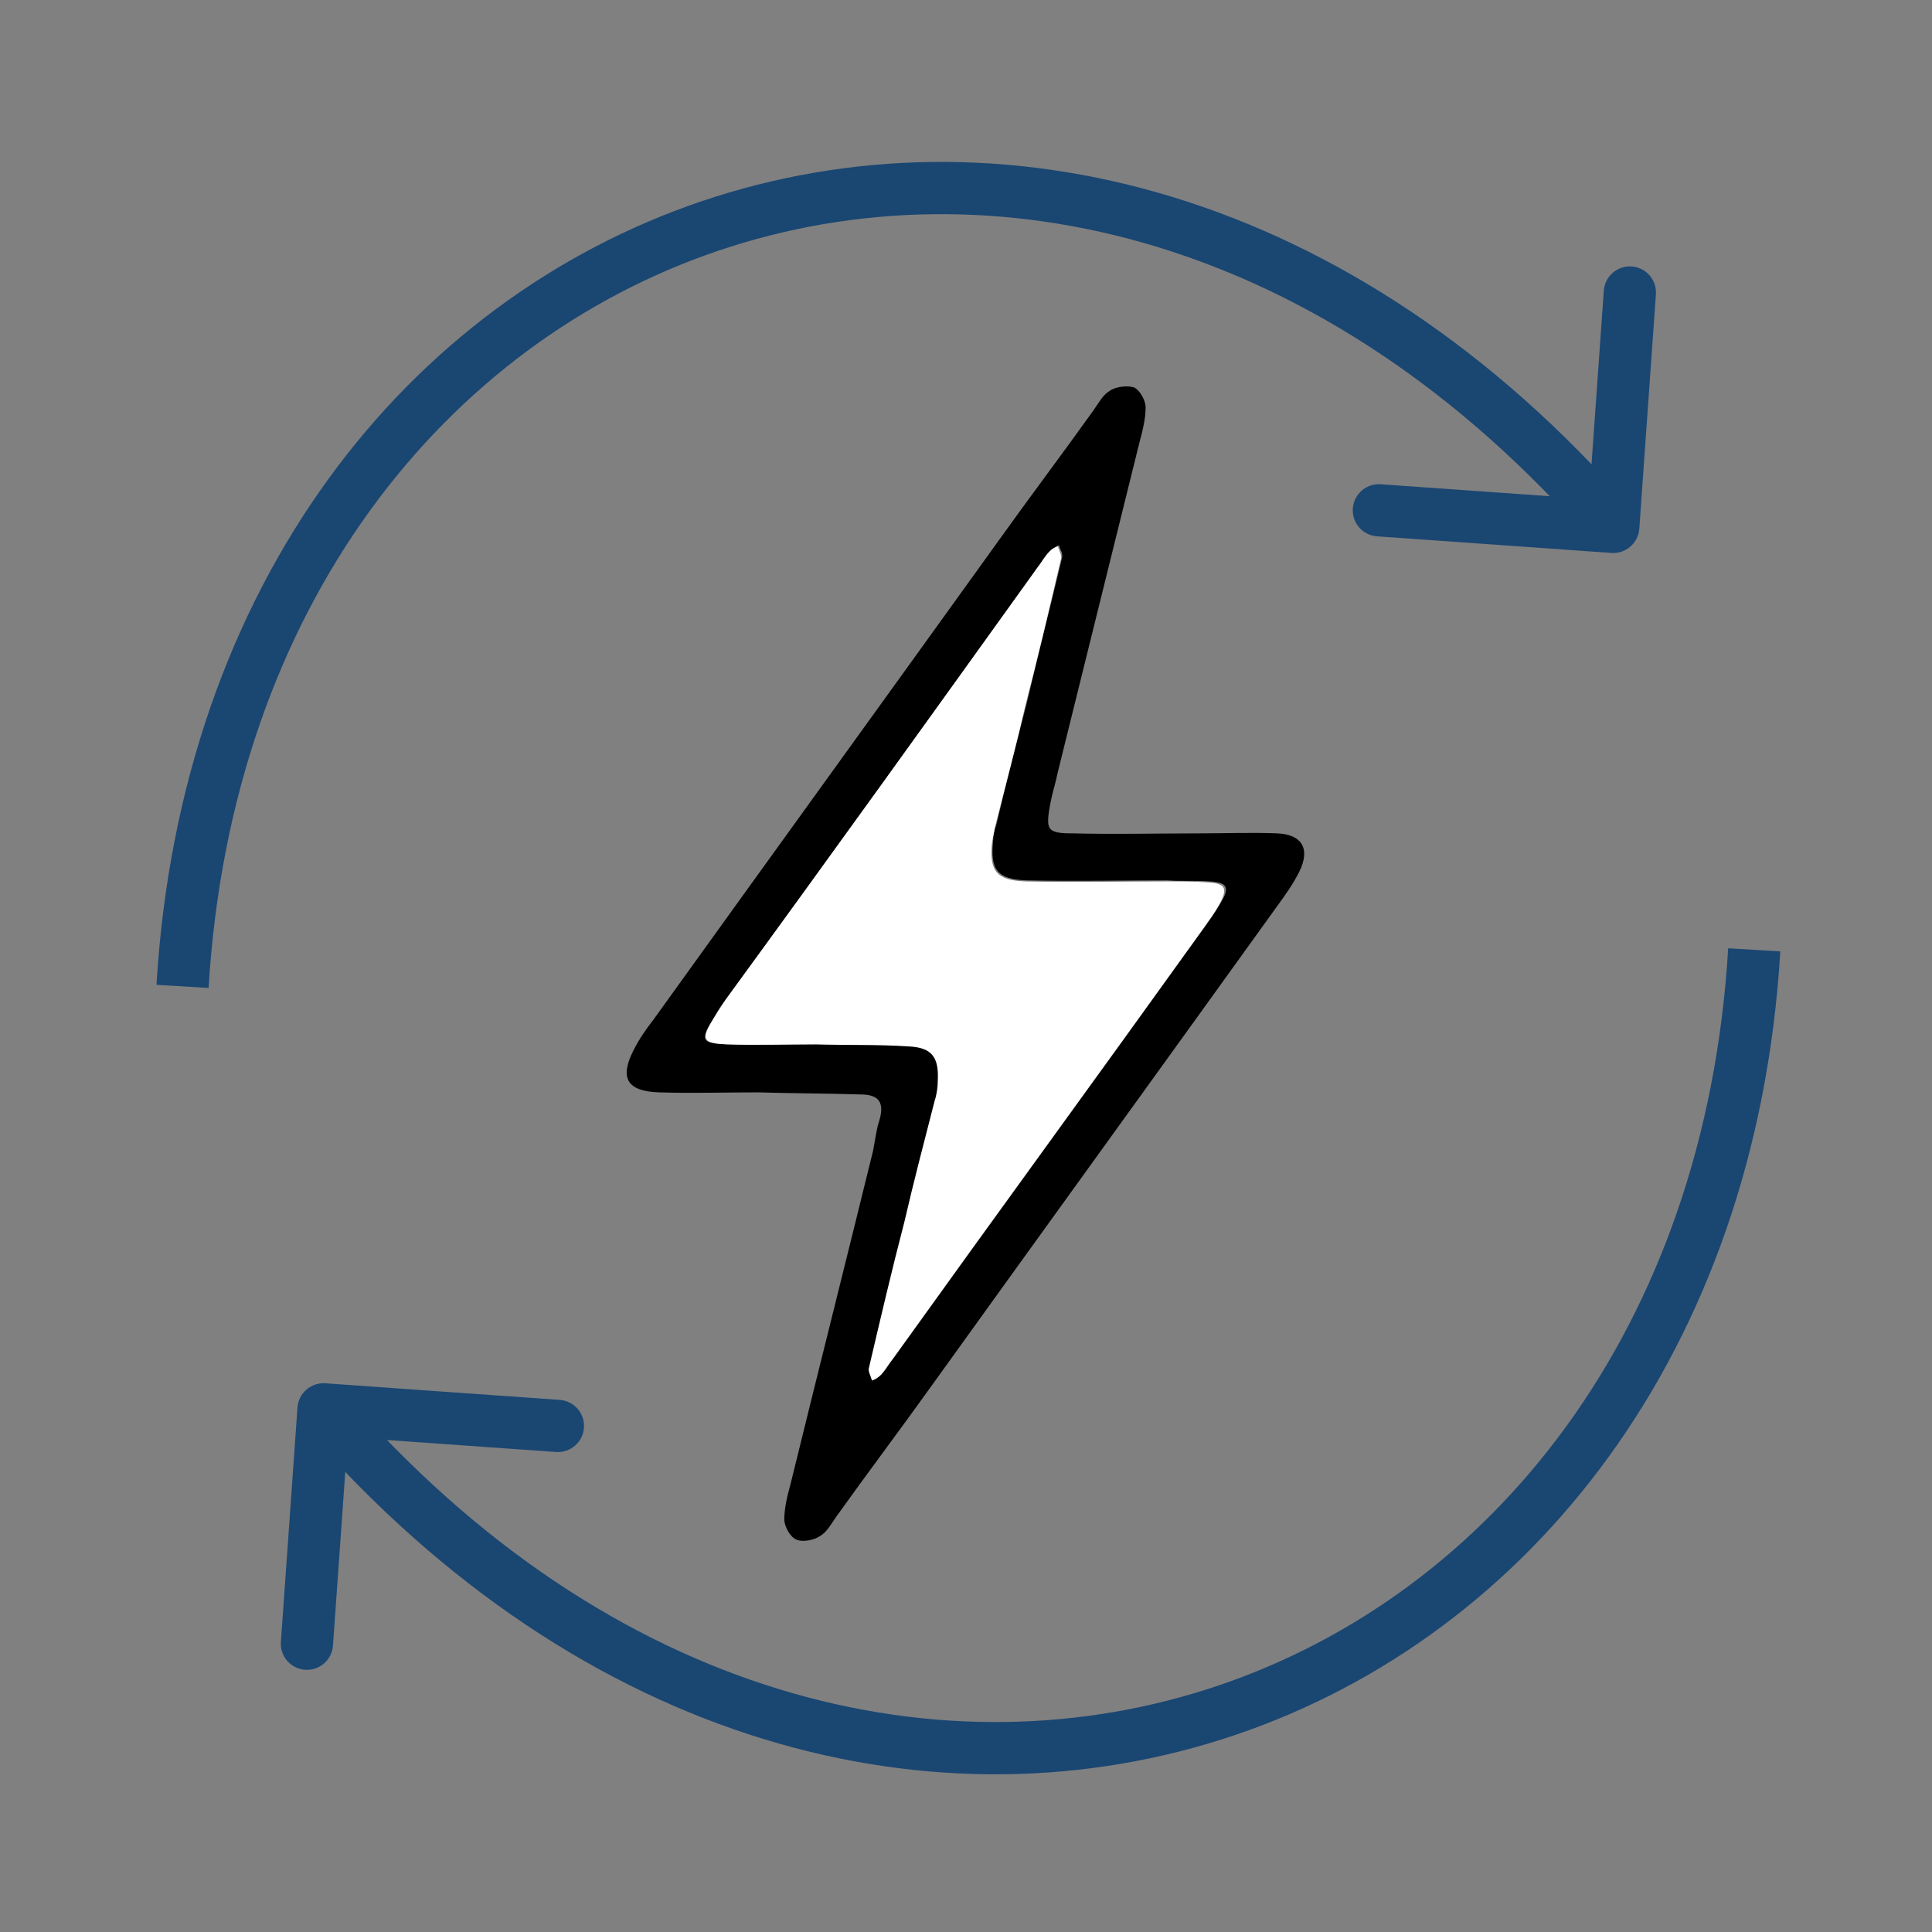 <svg width="185" height="185" viewBox="0 0 185 185" fill="none" xmlns="http://www.w3.org/2000/svg">
<rect x="0" y="0" width="185" height="185" fill="#808080" stroke="none"/>
<g clip-path="url(#clip0_516_22162)">
<path d="M154.302 52.946C155.68 53.043 156.875 52.006 156.973 50.629L158.562 28.185C158.659 26.808 157.622 25.612 156.244 25.515C154.867 25.417 153.672 26.454 153.574 27.832L152.162 47.782L132.212 46.37C130.834 46.272 129.639 47.309 129.541 48.687C129.444 50.064 130.481 51.26 131.859 51.357L154.302 52.946ZM31.156 132.459C29.779 132.362 28.583 133.399 28.486 134.777L26.897 157.22C26.799 158.598 27.837 159.793 29.214 159.891C30.591 159.988 31.787 158.951 31.884 157.573L33.297 137.623L53.247 139.036C54.624 139.133 55.82 138.096 55.917 136.719C56.015 135.341 54.977 134.146 53.6 134.048L31.156 132.459ZM19.974 94.602C22.17 58.013 42.714 32.837 68.781 24.008C94.826 15.186 126.92 22.509 152.591 52.091L156.367 48.814C129.538 17.896 95.382 9.719 67.177 19.272C38.994 28.818 17.288 55.892 14.983 94.302L19.974 94.602ZM165.484 90.803C163.289 127.392 142.745 152.568 116.678 161.397C90.632 170.219 58.538 162.897 32.868 133.315L29.091 136.592C55.921 167.509 90.077 175.686 118.282 166.133C146.465 156.587 168.171 129.513 170.475 91.103L165.484 90.803Z" fill="#1A4672"/>
<g clip-path="url(#clip1_516_22162)">
<path d="M72.6 104.6C69.4 104.6 66.3 104.7 63.1 104.6C60 104.5 59.3 103.2 60.7 100.5C61.2 99.5 61.9 98.5 62.6 97.6C73.6 82.3 84.6 67.1 95.6 51.8C98.6 47.6 101.7 43.5 104.7 39.3C105.2 38.6 105.6 37.8 106.3 37.4C106.9 37 108 36.9 108.6 37.1C109.2 37.4 109.7 38.4 109.7 39C109.7 40.1 109.4 41.3 109.1 42.4C106.5 52.9 103.9 63.4 101.3 73.9C101.1 74.9 100.8 75.8 100.6 76.8C100.1 79.5 100.2 79.8 102.8 79.8C106.8 79.9 110.8 79.8 114.8 79.8C117.3 79.8 119.8 79.7 122.3 79.8C124.7 79.9 125.5 81.3 124.4 83.5C123.8 84.7 123 85.8 122.2 86.9C111.2 102.2 100.2 117.4 89.2 132.7C86.2 136.9 83.1 141 80.1 145.2C79.6 145.9 79.2 146.7 78.5 147.1C77.9 147.5 76.8 147.7 76.2 147.4C75.6 147.1 75.1 146.1 75.1 145.5C75.1 144.4 75.4 143.2 75.7 142.1C78.3 131.5 81 120.8 83.6 110.2C83.8 109.2 83.9 108.2 84.2 107.3C84.7 105.6 84.2 104.8 82.4 104.8C79.3 104.7 75.9 104.7 72.6 104.6ZM78.1 100C78.1 100 78.1 100.1 78.1 100C81.1 100 84.1 99.9 87.1 100.1C89.3 100.2 90 101.1 89.9 103.3C89.9 104 89.7 104.6 89.6 105.3C88.7 109.2 87.7 113 86.7 116.9C85.6 121.6 84.4 126.3 83.3 130.9C83.2 131.3 83.5 131.7 83.6 132.1C83.9 131.9 84.2 131.8 84.4 131.6C84.8 131.1 85.2 130.5 85.6 130C95.5 116.2 105.5 102.5 115.4 88.7C115.9 88 116.4 87.3 116.8 86.6C117.8 85 117.6 84.5 115.8 84.4C114.5 84.3 113.1 84.4 111.8 84.3C107.3 84.3 102.8 84.4 98.3 84.3C95.5 84.2 94.8 83.3 95.1 80.5C95.1 80 95.2 79.5 95.4 79C96.3 75.1 97.3 71.3 98.3 67.4C99.4 62.7 100.6 58 101.7 53.4C101.8 53 101.5 52.6 101.4 52.2C101.1 52.4 100.8 52.5 100.6 52.7C100.2 53.2 99.8 53.8 99.4 54.3C89.4 68.2 79.5 82 69.5 95.7C69.1 96.2 68.7 96.8 68.4 97.4C67 99.6 67.1 99.9 69.6 100C72.4 100.1 75.2 100 78.1 100Z" fill="black"/>
<path d="M78.1 100.001C75.3 100.001 72.4 100.101 69.6 100.001C67.2 99.901 67.1 99.501 68.4 97.401C68.8 96.801 69.1 96.301 69.5 95.701C79.5 82.001 89.4 68.201 99.3 54.401C99.7 53.901 100 53.301 100.5 52.801C100.7 52.601 101 52.401 101.3 52.301C101.4 52.701 101.7 53.201 101.6 53.501C100.5 58.201 99.4 62.901 98.2 67.501C97.3 71.401 96.3 75.201 95.3 79.101C95.2 79.601 95.1 80.101 95 80.601C94.7 83.401 95.4 84.301 98.2 84.401C102.7 84.501 107.2 84.401 111.7 84.401C113 84.401 114.4 84.401 115.7 84.501C117.4 84.601 117.6 85.101 116.7 86.701C116.3 87.401 115.8 88.101 115.3 88.801C105.4 102.601 95.4 116.301 85.5 130.101C85.1 130.601 84.8 131.201 84.3 131.701C84.1 131.901 83.8 132.101 83.5 132.201C83.4 131.801 83.1 131.301 83.2 131.001C84.3 126.301 85.4 121.601 86.6 117.001C87.5 113.101 88.5 109.301 89.5 105.401C89.7 104.801 89.8 104.101 89.8 103.401C89.9 101.201 89.2 100.301 87 100.201C84.1 100.001 81 100.101 78.1 100.001C78.1 100.101 78.1 100.001 78.1 100.001Z" fill="white"/>
</g>
</g>
<defs>
<clipPath id="clip0_516_22162">
<rect width="185" height="185" fill="white"/>
</clipPath>
<clipPath id="clip1_516_22162">
<rect width="64.9" height="110.5" fill="white" transform="translate(60 37)"/>
</clipPath>
</defs>
</svg>

